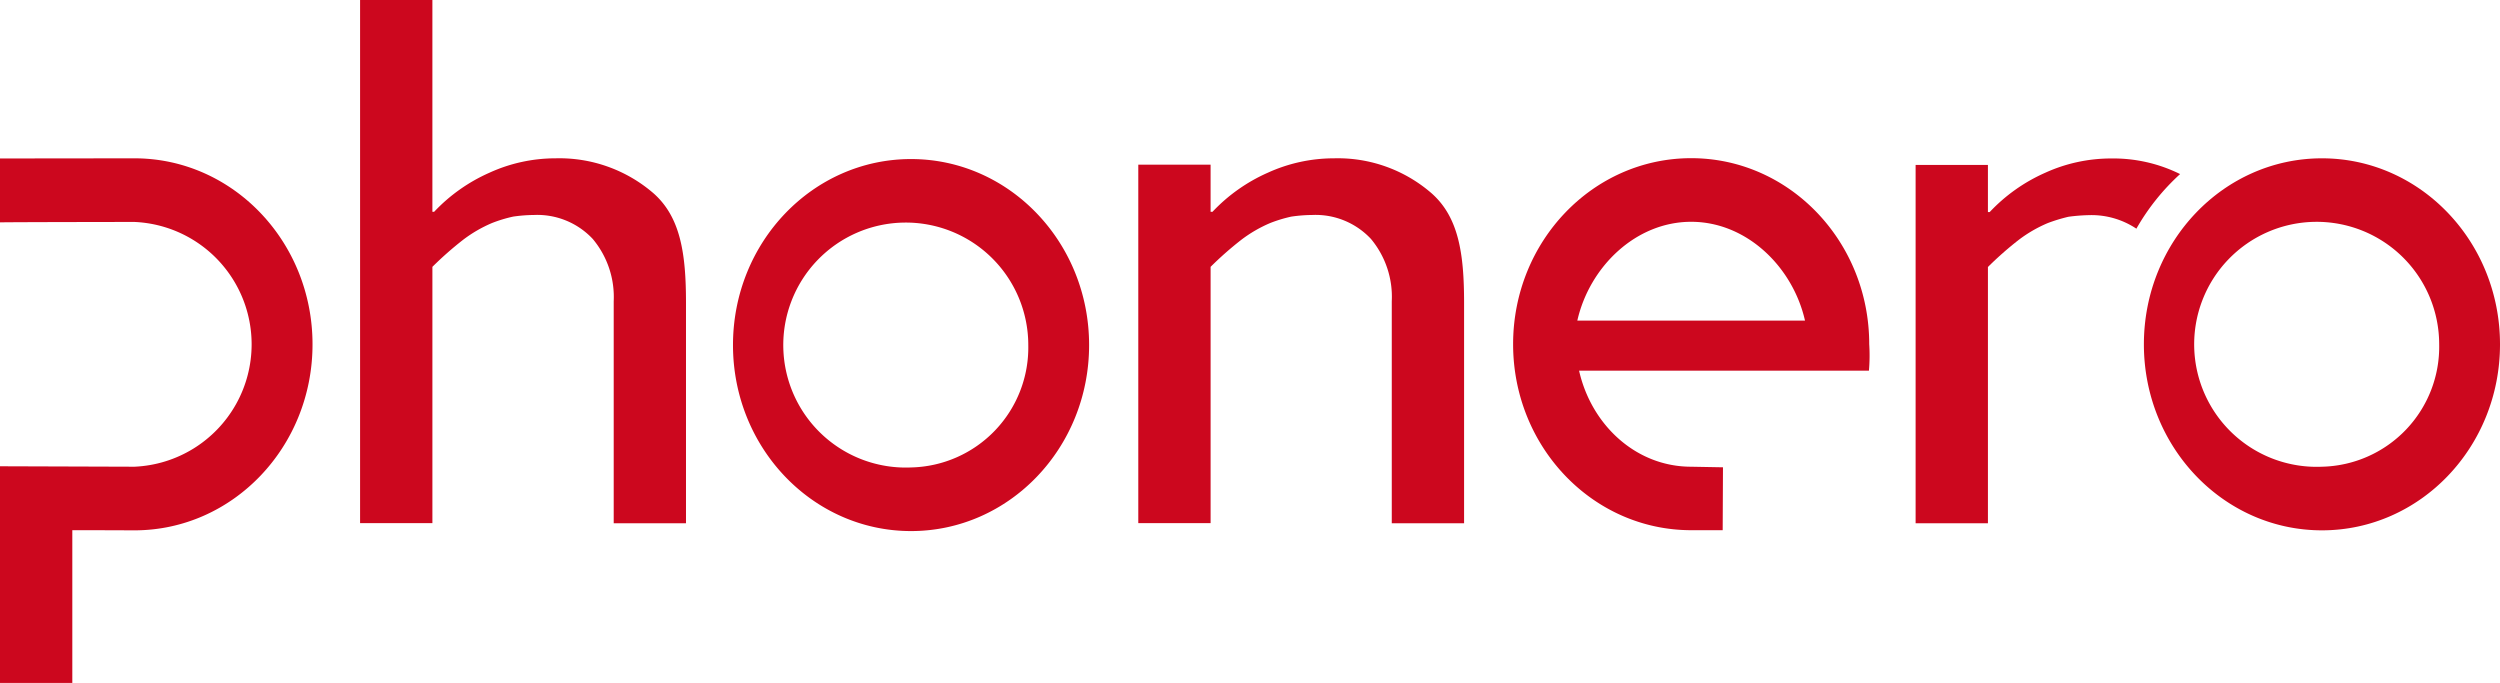 <svg xmlns="http://www.w3.org/2000/svg" viewBox="0 0 247.773 67.683"><defs><style>.a{fill:#cc071e;}</style></defs><path class="a" d="M515.347,138.565a12.141,12.141,0,1,1,11.619-12.13,11.888,11.888,0,0,1-11.619,12.13m0-30.565c-9.75,0-17.647,8.247-17.647,18.435s7.9,18.435,17.647,18.435,17.647-8.247,17.647-18.435S525.083,108,515.347,108" transform="translate(-425.054 -92.236)"/><path class="a" d="M1033.764,123.5c1.211-5.342,5.795-9.794,11.283-9.794s10.071,4.452,11.283,9.794Zm14.407,20.785.029-6.247-3.153-.058c-5.488,0-9.9-4.16-11.108-9.517h28.726a17.479,17.479,0,0,0,.029-2.627c0-10.174-7.9-18.435-17.647-18.435s-17.647,8.247-17.647,18.435,7.9,18.435,17.647,18.435h3.124Z" transform="translate(-877.437 -91.724)"/><path class="a" d="M1473.347,138.065a12.141,12.141,0,1,1,11.619-12.13,11.888,11.888,0,0,1-11.619,12.13m0-30.565c-9.75,0-17.647,8.247-17.647,18.435s7.9,18.435,17.647,18.435,17.647-8.247,17.647-18.435-7.911-18.435-17.647-18.435" transform="translate(-1243.221 -91.809)"/><path class="a" d="M792.284,107.5a15.8,15.8,0,0,0-6.554,1.43,16.948,16.948,0,0,0-5.474,3.868h-.19v-4.671H772.9v35.528h7.167v-25.4a33.814,33.814,0,0,1,3.051-2.686,13.27,13.27,0,0,1,2.876-1.664,13.793,13.793,0,0,1,2.073-.628,15.1,15.1,0,0,1,2.058-.161,7.507,7.507,0,0,1,5.839,2.379,8.952,8.952,0,0,1,2.058,6.174v22h7.167V121.819c0-4.831-.525-8.466-3.211-10.845a14.164,14.164,0,0,0-9.692-3.474" transform="translate(-660.085 -91.809)"/><path class="a" d="M263.869,15.691a15.754,15.754,0,0,0-6.554,1.43,16.949,16.949,0,0,0-5.474,3.868h-.175V0H244.5V51.846h7.167v-25.4a33.816,33.816,0,0,1,3.051-2.686,13.272,13.272,0,0,1,2.875-1.664,13.794,13.794,0,0,1,2.073-.628,15.1,15.1,0,0,1,2.058-.161,7.528,7.528,0,0,1,5.839,2.379,8.958,8.958,0,0,1,2.073,6.174v22H276.8V30.01c0-4.831-.525-8.466-3.211-10.845a14.265,14.265,0,0,0-9.721-3.474" transform="translate(-208.812)"/><path class="a" d="M13.326,107.5,0,107.515v6.335c.277-.029,13.049-.044,13.326-.044a12.141,12.141,0,0,1,0,24.259L0,138.021v21.471H7.167V144.356c3.08,0,6.028.015,6.16.015,9.736,0,17.647-8.247,17.647-18.435S23.062,107.5,13.326,107.5" transform="translate(0 -91.809)"/><path class="a" d="M1326.915,109.147a14.912,14.912,0,0,0-6.846-1.547,15.756,15.756,0,0,0-6.554,1.43,16.927,16.927,0,0,0-5.474,3.883h-.175v-4.671H1300.7v35.513h7.167v-25.4a33.817,33.817,0,0,1,3.051-2.686,13.272,13.272,0,0,1,2.875-1.664,16.19,16.19,0,0,1,2.058-.628,17.848,17.848,0,0,1,2.058-.161,8.01,8.01,0,0,1,4.671,1.343,22.122,22.122,0,0,1,4.335-5.415" transform="translate(-1110.845 -91.894)"/></svg>
